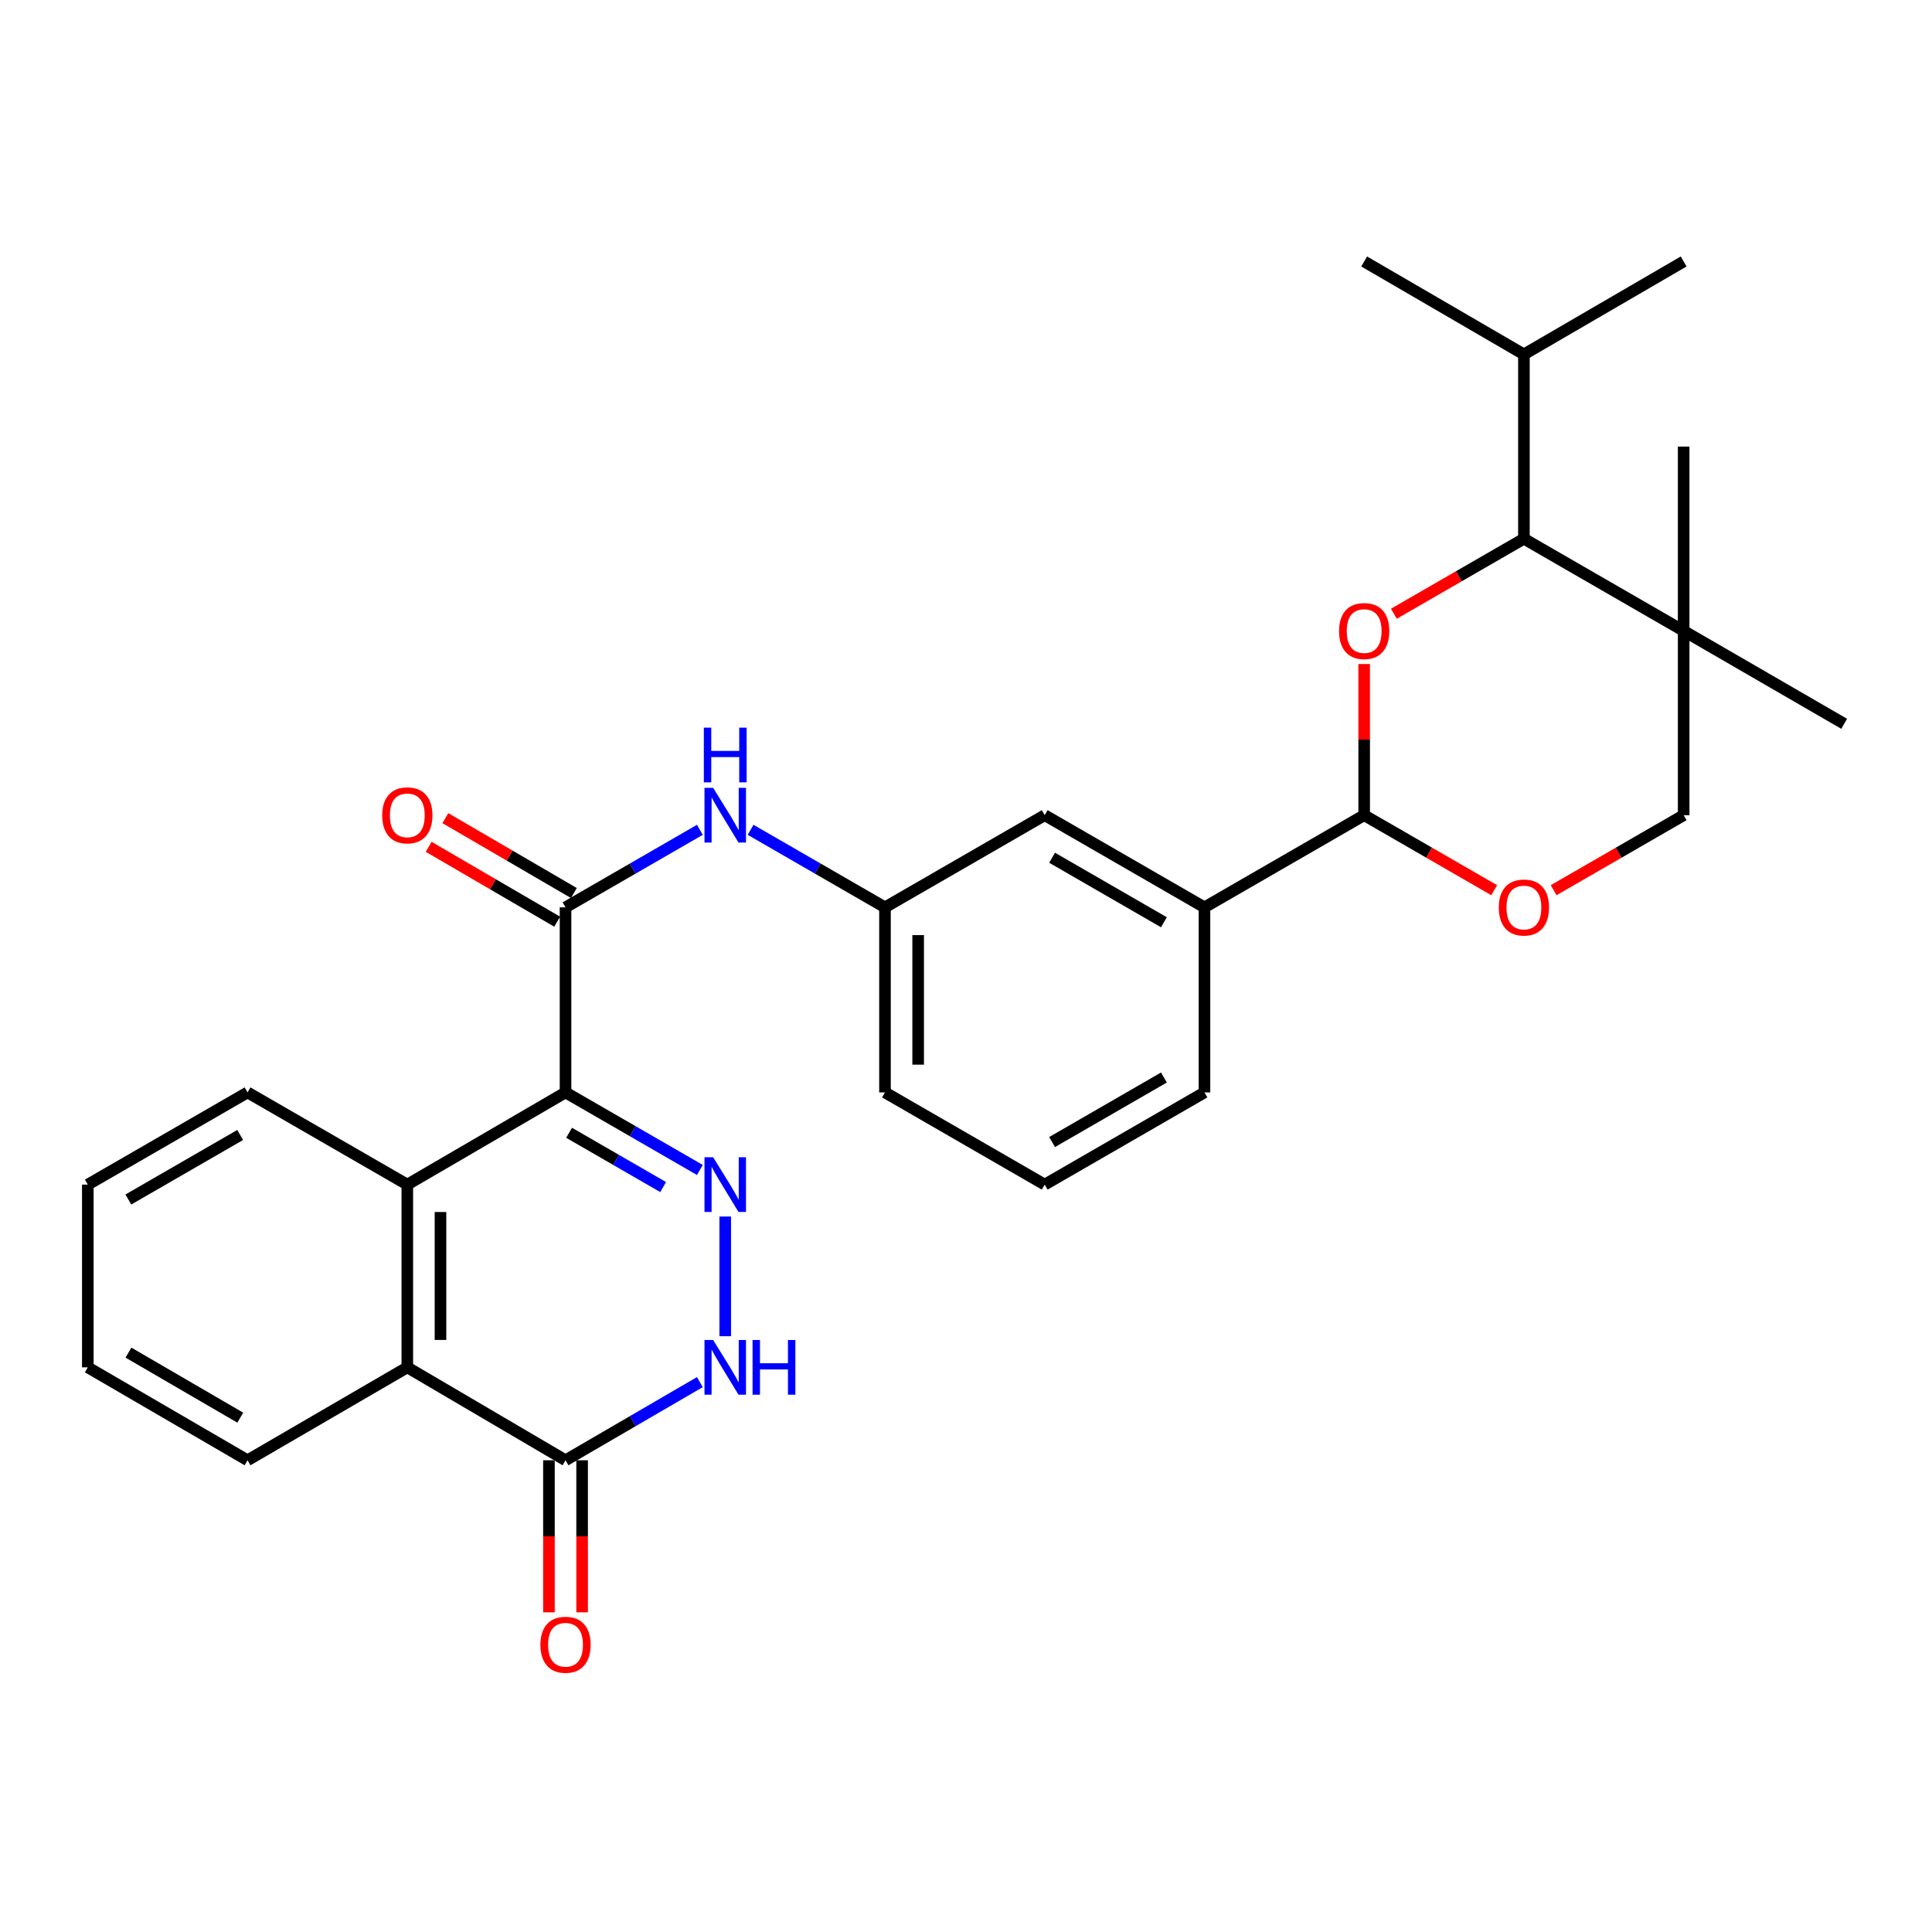 <?xml version='1.0' encoding='iso-8859-1'?>
<svg version='1.1' baseProfile='full'
              xmlns='http://www.w3.org/2000/svg'
                      xmlns:rdkit='http://www.rdkit.org/xml'
                      xmlns:xlink='http://www.w3.org/1999/xlink'
                  xml:space='preserve'
width='1000px' height='1000px' viewBox='0 0 1000 1000'>
<!-- END OF HEADER -->
<rect style='opacity:1.0;fill:#FFFFFF;stroke:none' width='1000' height='1000' x='0' y='0'> </rect>
<path class='bond-0' d='M 292.716,565.435 L 327.486,585.504' style='fill:none;fill-rule:evenodd;stroke:#000000;stroke-width:6px;stroke-linecap:butt;stroke-linejoin:miter;stroke-opacity:1' />
<path class='bond-0' d='M 327.486,585.504 L 362.256,605.573' style='fill:none;fill-rule:evenodd;stroke:#0000FF;stroke-width:6px;stroke-linecap:butt;stroke-linejoin:miter;stroke-opacity:1' />
<path class='bond-0' d='M 294.564,586.326 L 318.903,600.375' style='fill:none;fill-rule:evenodd;stroke:#000000;stroke-width:6px;stroke-linecap:butt;stroke-linejoin:miter;stroke-opacity:1' />
<path class='bond-0' d='M 318.903,600.375 L 343.241,614.423' style='fill:none;fill-rule:evenodd;stroke:#0000FF;stroke-width:6px;stroke-linecap:butt;stroke-linejoin:miter;stroke-opacity:1' />
<path class='bond-1' d='M 292.716,565.435 L 292.716,469.644' style='fill:none;fill-rule:evenodd;stroke:#000000;stroke-width:6px;stroke-linecap:butt;stroke-linejoin:miter;stroke-opacity:1' />
<path class='bond-3' d='M 292.716,565.435 L 210.824,613.149' style='fill:none;fill-rule:evenodd;stroke:#000000;stroke-width:6px;stroke-linecap:butt;stroke-linejoin:miter;stroke-opacity:1' />
<path class='bond-4' d='M 375.382,629.674 L 375.382,691.627' style='fill:none;fill-rule:evenodd;stroke:#0000FF;stroke-width:6px;stroke-linecap:butt;stroke-linejoin:miter;stroke-opacity:1' />
<path class='bond-11' d='M 292.716,469.644 L 327.486,449.579' style='fill:none;fill-rule:evenodd;stroke:#000000;stroke-width:6px;stroke-linecap:butt;stroke-linejoin:miter;stroke-opacity:1' />
<path class='bond-11' d='M 327.486,449.579 L 362.256,429.514' style='fill:none;fill-rule:evenodd;stroke:#0000FF;stroke-width:6px;stroke-linecap:butt;stroke-linejoin:miter;stroke-opacity:1' />
<path class='bond-14' d='M 297.038,462.225 L 263.776,442.849' style='fill:none;fill-rule:evenodd;stroke:#000000;stroke-width:6px;stroke-linecap:butt;stroke-linejoin:miter;stroke-opacity:1' />
<path class='bond-14' d='M 263.776,442.849 L 230.514,423.474' style='fill:none;fill-rule:evenodd;stroke:#FF0000;stroke-width:6px;stroke-linecap:butt;stroke-linejoin:miter;stroke-opacity:1' />
<path class='bond-14' d='M 288.395,477.062 L 255.133,457.686' style='fill:none;fill-rule:evenodd;stroke:#000000;stroke-width:6px;stroke-linecap:butt;stroke-linejoin:miter;stroke-opacity:1' />
<path class='bond-14' d='M 255.133,457.686 L 221.872,438.31' style='fill:none;fill-rule:evenodd;stroke:#FF0000;stroke-width:6px;stroke-linecap:butt;stroke-linejoin:miter;stroke-opacity:1' />
<path class='bond-2' d='M 706.091,343.693 L 706.091,382.816' style='fill:none;fill-rule:evenodd;stroke:#FF0000;stroke-width:6px;stroke-linecap:butt;stroke-linejoin:miter;stroke-opacity:1' />
<path class='bond-2' d='M 706.091,382.816 L 706.091,421.939' style='fill:none;fill-rule:evenodd;stroke:#000000;stroke-width:6px;stroke-linecap:butt;stroke-linejoin:miter;stroke-opacity:1' />
<path class='bond-7' d='M 721.478,317.671 L 755.127,298.257' style='fill:none;fill-rule:evenodd;stroke:#FF0000;stroke-width:6px;stroke-linecap:butt;stroke-linejoin:miter;stroke-opacity:1' />
<path class='bond-7' d='M 755.127,298.257 L 788.776,278.843' style='fill:none;fill-rule:evenodd;stroke:#000000;stroke-width:6px;stroke-linecap:butt;stroke-linejoin:miter;stroke-opacity:1' />
<path class='bond-8' d='M 210.824,613.149 L 210.824,707.738' style='fill:none;fill-rule:evenodd;stroke:#000000;stroke-width:6px;stroke-linecap:butt;stroke-linejoin:miter;stroke-opacity:1' />
<path class='bond-8' d='M 227.994,627.338 L 227.994,693.55' style='fill:none;fill-rule:evenodd;stroke:#000000;stroke-width:6px;stroke-linecap:butt;stroke-linejoin:miter;stroke-opacity:1' />
<path class='bond-19' d='M 210.824,613.149 L 128.13,565.435' style='fill:none;fill-rule:evenodd;stroke:#000000;stroke-width:6px;stroke-linecap:butt;stroke-linejoin:miter;stroke-opacity:1' />
<path class='bond-30' d='M 362.251,715.378 L 327.484,735.606' style='fill:none;fill-rule:evenodd;stroke:#0000FF;stroke-width:6px;stroke-linecap:butt;stroke-linejoin:miter;stroke-opacity:1' />
<path class='bond-30' d='M 327.484,735.606 L 292.716,755.834' style='fill:none;fill-rule:evenodd;stroke:#000000;stroke-width:6px;stroke-linecap:butt;stroke-linejoin:miter;stroke-opacity:1' />
<path class='bond-5' d='M 706.091,421.939 L 623.426,469.644' style='fill:none;fill-rule:evenodd;stroke:#000000;stroke-width:6px;stroke-linecap:butt;stroke-linejoin:miter;stroke-opacity:1' />
<path class='bond-10' d='M 706.091,421.939 L 739.74,441.353' style='fill:none;fill-rule:evenodd;stroke:#000000;stroke-width:6px;stroke-linecap:butt;stroke-linejoin:miter;stroke-opacity:1' />
<path class='bond-10' d='M 739.74,441.353 L 773.389,460.766' style='fill:none;fill-rule:evenodd;stroke:#FF0000;stroke-width:6px;stroke-linecap:butt;stroke-linejoin:miter;stroke-opacity:1' />
<path class='bond-6' d='M 292.716,755.834 L 210.824,707.738' style='fill:none;fill-rule:evenodd;stroke:#000000;stroke-width:6px;stroke-linecap:butt;stroke-linejoin:miter;stroke-opacity:1' />
<path class='bond-17' d='M 284.131,755.834 L 284.131,795.186' style='fill:none;fill-rule:evenodd;stroke:#000000;stroke-width:6px;stroke-linecap:butt;stroke-linejoin:miter;stroke-opacity:1' />
<path class='bond-17' d='M 284.131,795.186 L 284.131,834.539' style='fill:none;fill-rule:evenodd;stroke:#FF0000;stroke-width:6px;stroke-linecap:butt;stroke-linejoin:miter;stroke-opacity:1' />
<path class='bond-17' d='M 301.302,755.834 L 301.302,795.186' style='fill:none;fill-rule:evenodd;stroke:#000000;stroke-width:6px;stroke-linecap:butt;stroke-linejoin:miter;stroke-opacity:1' />
<path class='bond-17' d='M 301.302,795.186 L 301.302,834.539' style='fill:none;fill-rule:evenodd;stroke:#FF0000;stroke-width:6px;stroke-linecap:butt;stroke-linejoin:miter;stroke-opacity:1' />
<path class='bond-18' d='M 788.776,278.843 L 788.776,183.434' style='fill:none;fill-rule:evenodd;stroke:#000000;stroke-width:6px;stroke-linecap:butt;stroke-linejoin:miter;stroke-opacity:1' />
<path class='bond-33' d='M 788.776,278.843 L 871.46,326.548' style='fill:none;fill-rule:evenodd;stroke:#000000;stroke-width:6px;stroke-linecap:butt;stroke-linejoin:miter;stroke-opacity:1' />
<path class='bond-22' d='M 210.824,707.738 L 128.13,755.834' style='fill:none;fill-rule:evenodd;stroke:#000000;stroke-width:6px;stroke-linecap:butt;stroke-linejoin:miter;stroke-opacity:1' />
<path class='bond-9' d='M 871.46,326.548 L 871.46,421.939' style='fill:none;fill-rule:evenodd;stroke:#000000;stroke-width:6px;stroke-linecap:butt;stroke-linejoin:miter;stroke-opacity:1' />
<path class='bond-20' d='M 871.46,326.548 L 871.46,231.148' style='fill:none;fill-rule:evenodd;stroke:#000000;stroke-width:6px;stroke-linecap:butt;stroke-linejoin:miter;stroke-opacity:1' />
<path class='bond-21' d='M 871.46,326.548 L 954.545,374.644' style='fill:none;fill-rule:evenodd;stroke:#000000;stroke-width:6px;stroke-linecap:butt;stroke-linejoin:miter;stroke-opacity:1' />
<path class='bond-13' d='M 804.162,460.766 L 837.811,441.353' style='fill:none;fill-rule:evenodd;stroke:#FF0000;stroke-width:6px;stroke-linecap:butt;stroke-linejoin:miter;stroke-opacity:1' />
<path class='bond-13' d='M 837.811,441.353 L 871.46,421.939' style='fill:none;fill-rule:evenodd;stroke:#000000;stroke-width:6px;stroke-linecap:butt;stroke-linejoin:miter;stroke-opacity:1' />
<path class='bond-15' d='M 388.508,429.512 L 423.287,449.578' style='fill:none;fill-rule:evenodd;stroke:#0000FF;stroke-width:6px;stroke-linecap:butt;stroke-linejoin:miter;stroke-opacity:1' />
<path class='bond-15' d='M 423.287,449.578 L 458.066,469.644' style='fill:none;fill-rule:evenodd;stroke:#000000;stroke-width:6px;stroke-linecap:butt;stroke-linejoin:miter;stroke-opacity:1' />
<path class='bond-12' d='M 623.426,469.644 L 540.741,421.939' style='fill:none;fill-rule:evenodd;stroke:#000000;stroke-width:6px;stroke-linecap:butt;stroke-linejoin:miter;stroke-opacity:1' />
<path class='bond-12' d='M 602.442,477.36 L 544.563,443.967' style='fill:none;fill-rule:evenodd;stroke:#000000;stroke-width:6px;stroke-linecap:butt;stroke-linejoin:miter;stroke-opacity:1' />
<path class='bond-32' d='M 623.426,469.644 L 623.426,565.435' style='fill:none;fill-rule:evenodd;stroke:#000000;stroke-width:6px;stroke-linecap:butt;stroke-linejoin:miter;stroke-opacity:1' />
<path class='bond-16' d='M 458.066,469.644 L 540.741,421.939' style='fill:none;fill-rule:evenodd;stroke:#000000;stroke-width:6px;stroke-linecap:butt;stroke-linejoin:miter;stroke-opacity:1' />
<path class='bond-25' d='M 458.066,469.644 L 458.066,565.435' style='fill:none;fill-rule:evenodd;stroke:#000000;stroke-width:6px;stroke-linecap:butt;stroke-linejoin:miter;stroke-opacity:1' />
<path class='bond-25' d='M 475.237,484.012 L 475.237,551.066' style='fill:none;fill-rule:evenodd;stroke:#000000;stroke-width:6px;stroke-linecap:butt;stroke-linejoin:miter;stroke-opacity:1' />
<path class='bond-26' d='M 788.776,183.434 L 871.46,135.338' style='fill:none;fill-rule:evenodd;stroke:#000000;stroke-width:6px;stroke-linecap:butt;stroke-linejoin:miter;stroke-opacity:1' />
<path class='bond-27' d='M 788.776,183.434 L 706.091,135.338' style='fill:none;fill-rule:evenodd;stroke:#000000;stroke-width:6px;stroke-linecap:butt;stroke-linejoin:miter;stroke-opacity:1' />
<path class='bond-28' d='M 128.13,565.435 L 45.455,613.149' style='fill:none;fill-rule:evenodd;stroke:#000000;stroke-width:6px;stroke-linecap:butt;stroke-linejoin:miter;stroke-opacity:1' />
<path class='bond-28' d='M 124.311,587.463 L 66.439,620.863' style='fill:none;fill-rule:evenodd;stroke:#000000;stroke-width:6px;stroke-linecap:butt;stroke-linejoin:miter;stroke-opacity:1' />
<path class='bond-31' d='M 128.13,755.834 L 45.455,707.738' style='fill:none;fill-rule:evenodd;stroke:#000000;stroke-width:6px;stroke-linecap:butt;stroke-linejoin:miter;stroke-opacity:1' />
<path class='bond-31' d='M 124.362,733.778 L 66.49,700.111' style='fill:none;fill-rule:evenodd;stroke:#000000;stroke-width:6px;stroke-linecap:butt;stroke-linejoin:miter;stroke-opacity:1' />
<path class='bond-23' d='M 623.426,565.435 L 540.741,613.149' style='fill:none;fill-rule:evenodd;stroke:#000000;stroke-width:6px;stroke-linecap:butt;stroke-linejoin:miter;stroke-opacity:1' />
<path class='bond-23' d='M 602.441,557.72 L 544.562,591.12' style='fill:none;fill-rule:evenodd;stroke:#000000;stroke-width:6px;stroke-linecap:butt;stroke-linejoin:miter;stroke-opacity:1' />
<path class='bond-24' d='M 540.741,613.149 L 458.066,565.435' style='fill:none;fill-rule:evenodd;stroke:#000000;stroke-width:6px;stroke-linecap:butt;stroke-linejoin:miter;stroke-opacity:1' />
<path class='bond-29' d='M 45.455,613.149 L 45.455,707.738' style='fill:none;fill-rule:evenodd;stroke:#000000;stroke-width:6px;stroke-linecap:butt;stroke-linejoin:miter;stroke-opacity:1' />
<path  class='atom-1' d='M 369.122 598.989
L 378.402 613.989
Q 379.322 615.469, 380.802 618.149
Q 382.282 620.829, 382.362 620.989
L 382.362 598.989
L 386.122 598.989
L 386.122 627.309
L 382.242 627.309
L 372.282 610.909
Q 371.122 608.989, 369.882 606.789
Q 368.682 604.589, 368.322 603.909
L 368.322 627.309
L 364.642 627.309
L 364.642 598.989
L 369.122 598.989
' fill='#0000FF'/>
<path  class='atom-3' d='M 693.091 326.628
Q 693.091 319.828, 696.451 316.028
Q 699.811 312.228, 706.091 312.228
Q 712.371 312.228, 715.731 316.028
Q 719.091 319.828, 719.091 326.628
Q 719.091 333.508, 715.691 337.428
Q 712.291 341.308, 706.091 341.308
Q 699.851 341.308, 696.451 337.428
Q 693.091 333.548, 693.091 326.628
M 706.091 338.108
Q 710.411 338.108, 712.731 335.228
Q 715.091 332.308, 715.091 326.628
Q 715.091 321.068, 712.731 318.268
Q 710.411 315.428, 706.091 315.428
Q 701.771 315.428, 699.411 318.228
Q 697.091 321.028, 697.091 326.628
Q 697.091 332.348, 699.411 335.228
Q 701.771 338.108, 706.091 338.108
' fill='#FF0000'/>
<path  class='atom-5' d='M 369.122 693.578
L 378.402 708.578
Q 379.322 710.058, 380.802 712.738
Q 382.282 715.418, 382.362 715.578
L 382.362 693.578
L 386.122 693.578
L 386.122 721.898
L 382.242 721.898
L 372.282 705.498
Q 371.122 703.578, 369.882 701.378
Q 368.682 699.178, 368.322 698.498
L 368.322 721.898
L 364.642 721.898
L 364.642 693.578
L 369.122 693.578
' fill='#0000FF'/>
<path  class='atom-5' d='M 389.522 693.578
L 393.362 693.578
L 393.362 705.618
L 407.842 705.618
L 407.842 693.578
L 411.682 693.578
L 411.682 721.898
L 407.842 721.898
L 407.842 708.818
L 393.362 708.818
L 393.362 721.898
L 389.522 721.898
L 389.522 693.578
' fill='#0000FF'/>
<path  class='atom-11' d='M 775.776 469.724
Q 775.776 462.924, 779.136 459.124
Q 782.496 455.324, 788.776 455.324
Q 795.056 455.324, 798.416 459.124
Q 801.776 462.924, 801.776 469.724
Q 801.776 476.604, 798.376 480.524
Q 794.976 484.404, 788.776 484.404
Q 782.536 484.404, 779.136 480.524
Q 775.776 476.644, 775.776 469.724
M 788.776 481.204
Q 793.096 481.204, 795.416 478.324
Q 797.776 475.404, 797.776 469.724
Q 797.776 464.164, 795.416 461.364
Q 793.096 458.524, 788.776 458.524
Q 784.456 458.524, 782.096 461.324
Q 779.776 464.124, 779.776 469.724
Q 779.776 475.444, 782.096 478.324
Q 784.456 481.204, 788.776 481.204
' fill='#FF0000'/>
<path  class='atom-12' d='M 369.122 407.779
L 378.402 422.779
Q 379.322 424.259, 380.802 426.939
Q 382.282 429.619, 382.362 429.779
L 382.362 407.779
L 386.122 407.779
L 386.122 436.099
L 382.242 436.099
L 372.282 419.699
Q 371.122 417.779, 369.882 415.579
Q 368.682 413.379, 368.322 412.699
L 368.322 436.099
L 364.642 436.099
L 364.642 407.779
L 369.122 407.779
' fill='#0000FF'/>
<path  class='atom-12' d='M 364.302 376.627
L 368.142 376.627
L 368.142 388.667
L 382.622 388.667
L 382.622 376.627
L 386.462 376.627
L 386.462 404.947
L 382.622 404.947
L 382.622 391.867
L 368.142 391.867
L 368.142 404.947
L 364.302 404.947
L 364.302 376.627
' fill='#0000FF'/>
<path  class='atom-15' d='M 197.824 422.019
Q 197.824 415.219, 201.184 411.419
Q 204.544 407.619, 210.824 407.619
Q 217.104 407.619, 220.464 411.419
Q 223.824 415.219, 223.824 422.019
Q 223.824 428.899, 220.424 432.819
Q 217.024 436.699, 210.824 436.699
Q 204.584 436.699, 201.184 432.819
Q 197.824 428.939, 197.824 422.019
M 210.824 433.499
Q 215.144 433.499, 217.464 430.619
Q 219.824 427.699, 219.824 422.019
Q 219.824 416.459, 217.464 413.659
Q 215.144 410.819, 210.824 410.819
Q 206.504 410.819, 204.144 413.619
Q 201.824 416.419, 201.824 422.019
Q 201.824 427.739, 204.144 430.619
Q 206.504 433.499, 210.824 433.499
' fill='#FF0000'/>
<path  class='atom-18' d='M 279.716 851.324
Q 279.716 844.524, 283.076 840.724
Q 286.436 836.924, 292.716 836.924
Q 298.996 836.924, 302.356 840.724
Q 305.716 844.524, 305.716 851.324
Q 305.716 858.204, 302.316 862.124
Q 298.916 866.004, 292.716 866.004
Q 286.476 866.004, 283.076 862.124
Q 279.716 858.244, 279.716 851.324
M 292.716 862.804
Q 297.036 862.804, 299.356 859.924
Q 301.716 857.004, 301.716 851.324
Q 301.716 845.764, 299.356 842.964
Q 297.036 840.124, 292.716 840.124
Q 288.396 840.124, 286.036 842.924
Q 283.716 845.724, 283.716 851.324
Q 283.716 857.044, 286.036 859.924
Q 288.396 862.804, 292.716 862.804
' fill='#FF0000'/>
</svg>
